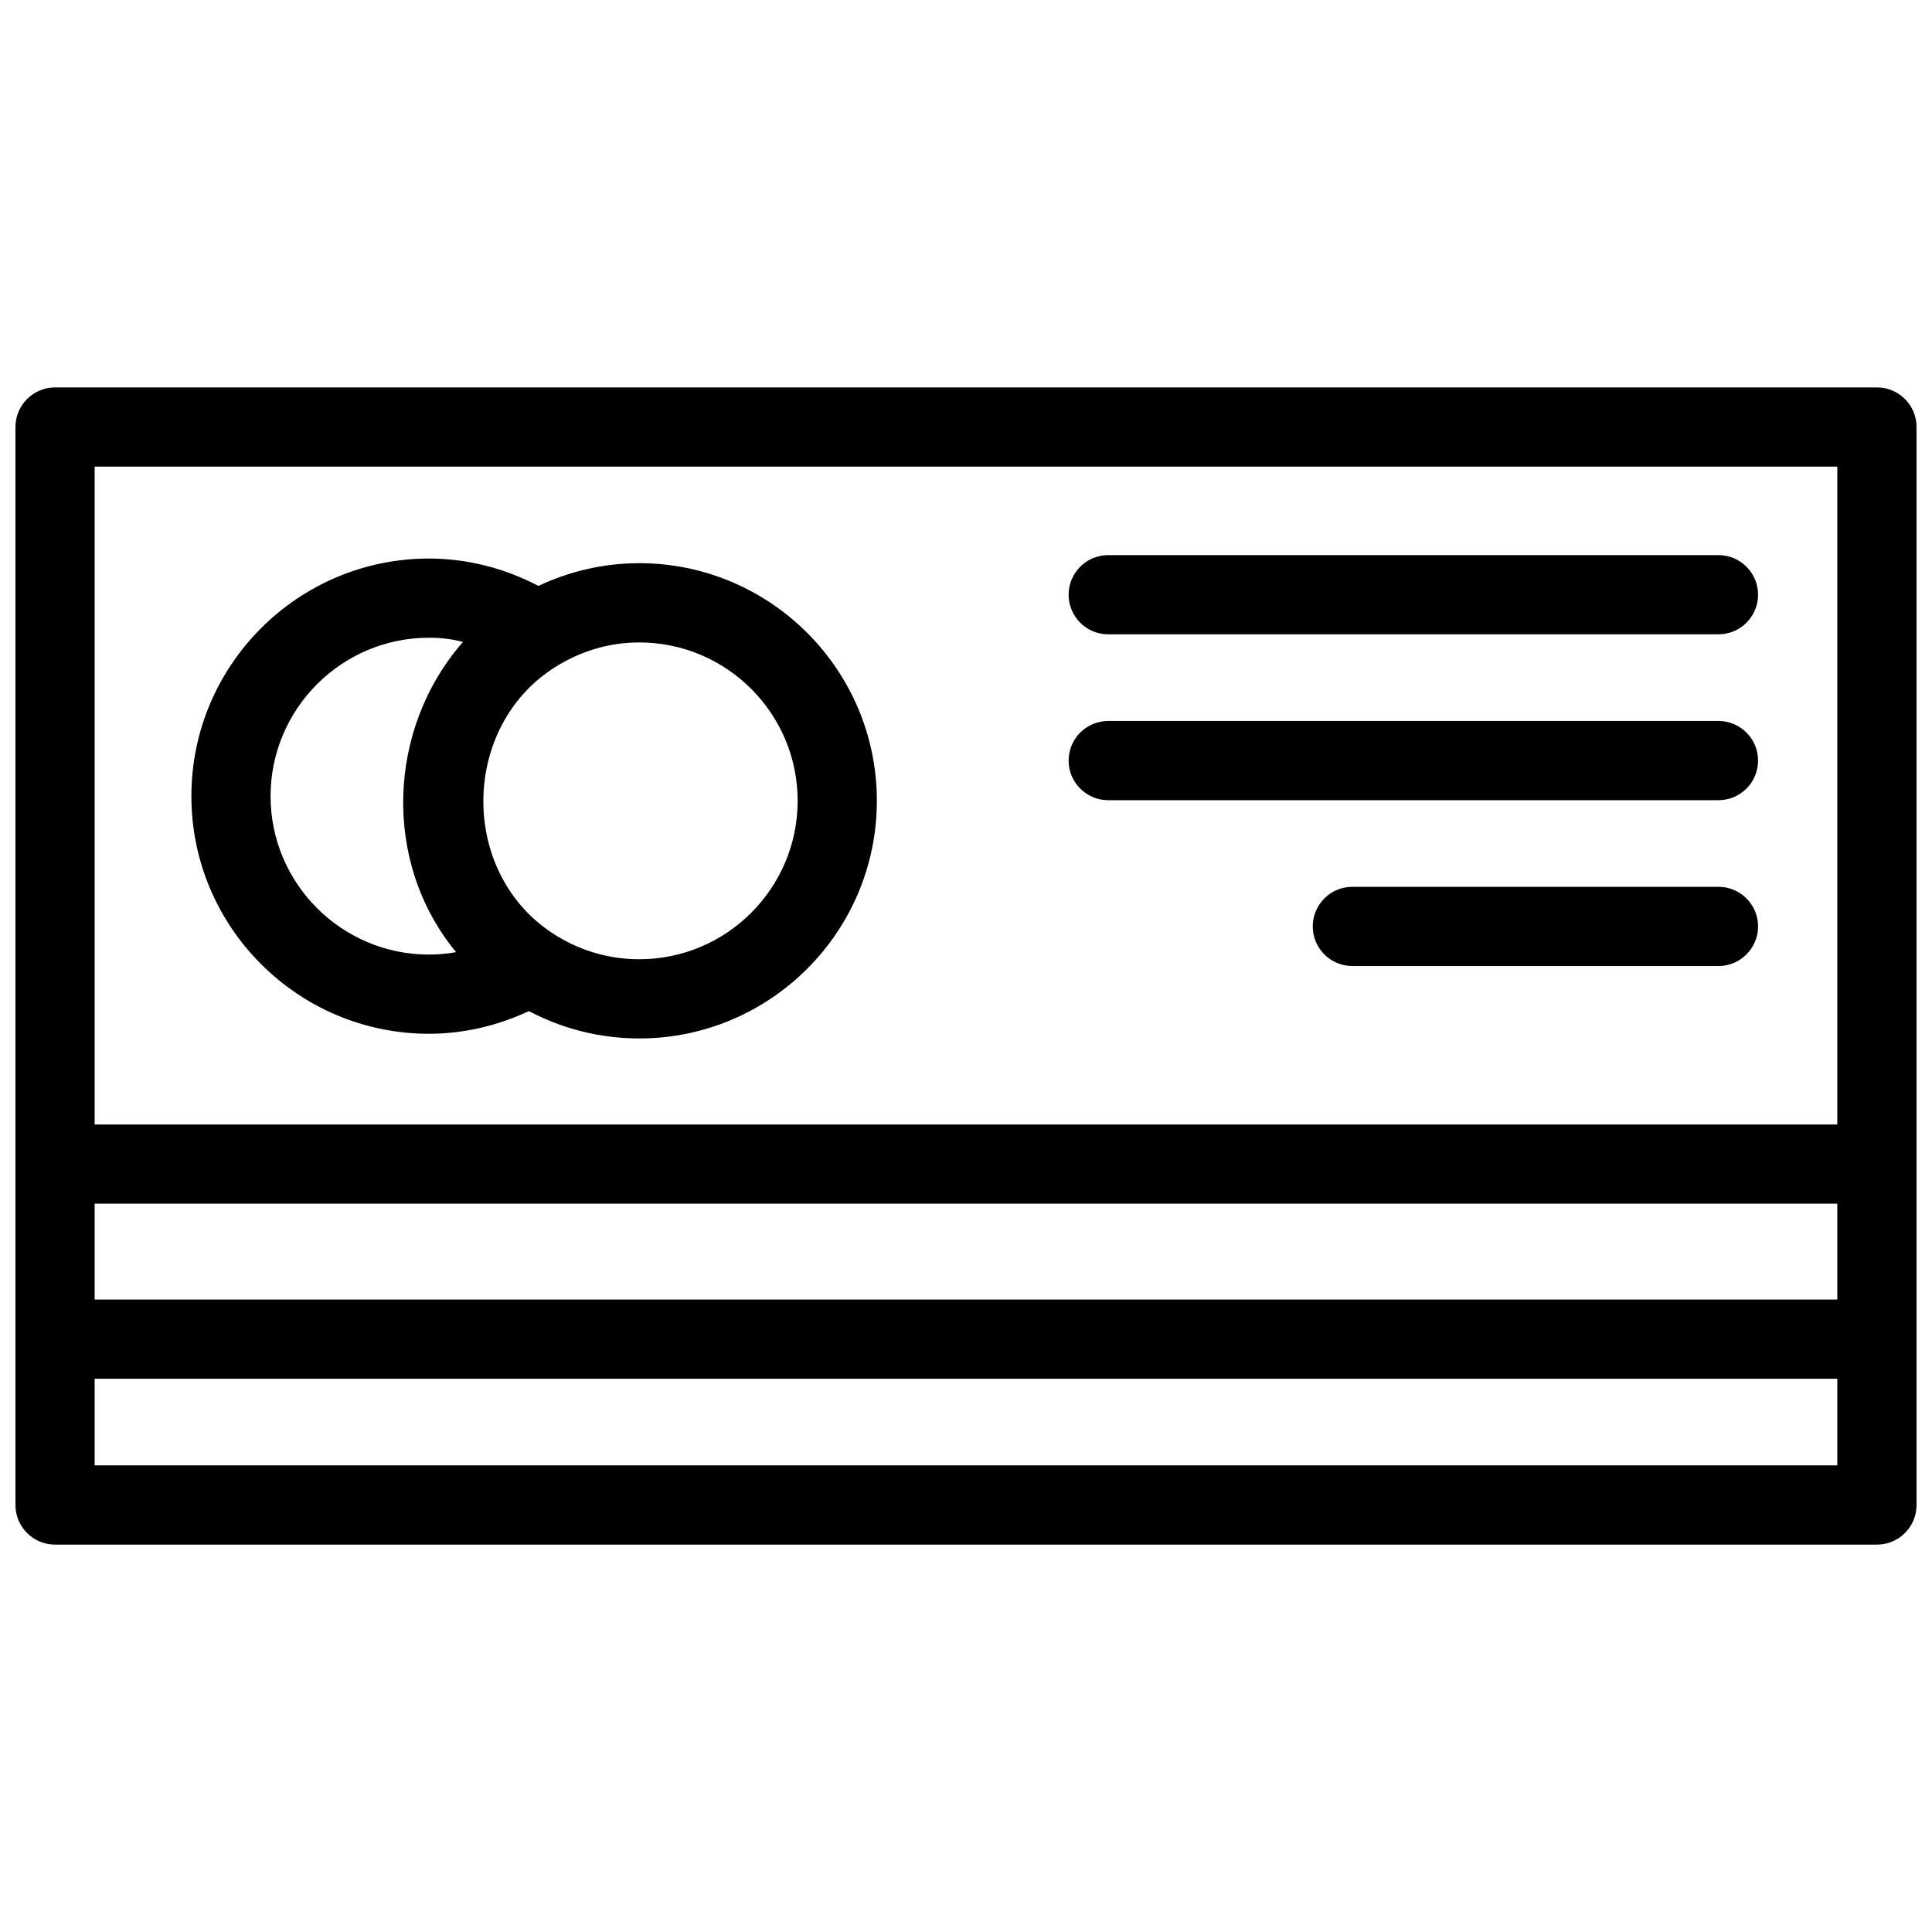 <?xml version="1.0" encoding="UTF-8"?>
<!-- Uploaded to: ICON Repo, www.svgrepo.com, Generator: ICON Repo Mixer Tools -->
<svg width="800px" height="800px" version="1.1" viewBox="144 144 512 512" xmlns="http://www.w3.org/2000/svg">
 <defs>
  <clipPath id="a">
   <path d="m148.09 246h503.81v308h-503.81z"/>
  </clipPath>
 </defs>
 <g clip-path="url(#a)">
  <path d="m158.59 553.34h482.82c5.793 0 10.496-4.703 10.496-10.496v-285.68c0-5.793-4.703-10.496-10.496-10.496h-482.82c-5.793 0-10.496 4.703-10.496 10.496v285.68c0 5.793 4.703 10.496 10.496 10.496zm10.496-20.992v-22.965h461.82v22.965zm0-69.367h461.82v25.41h-461.82zm461.82-195.32v174.33h-461.82v-174.33zm-203.71 33.945c0-5.793 4.703-10.496 10.496-10.496h161.72c5.793 0 10.496 4.703 10.496 10.496 0 5.793-4.703 10.496-10.496 10.496h-161.72c-5.793 0-10.496-4.691-10.496-10.496zm0 43.957c0-5.793 4.703-10.496 10.496-10.496h161.72c5.793 0 10.496 4.703 10.496 10.496 0 5.793-4.703 10.496-10.496 10.496h-161.72c-5.793 0-10.496-4.703-10.496-10.496zm182.71 43.949c0 5.793-4.703 10.496-10.496 10.496h-97.023c-5.793 0-10.496-4.703-10.496-10.496 0-5.793 4.703-10.496 10.496-10.496h97.023c5.797 0 10.496 4.699 10.496 10.496zm-352.21 28.453h0.031c9.184-0.02 18.18-2.152 26.441-6.004 8.742 4.598 18.672 7.242 29.23 7.242 34.73 0 62.977-28.246 62.977-62.977s-28.246-62.977-62.977-62.977c-9.551 0-18.59 2.195-26.703 6.023-8.941-4.672-18.809-7.242-29-7.254-34.73 0-62.977 28.246-62.977 62.977 0 34.734 28.258 62.969 62.977 62.969zm97.688-61.738c0 23.152-18.828 41.984-41.984 41.984-8.555 0-16.512-2.602-23.164-7.012-24.602-16.332-24.066-54.684 0.891-70.418 6.477-4.074 14.066-6.527 22.262-6.527 23.164-0.012 41.996 18.82 41.996 41.973zm-97.699-43.223c3.074 0 6.129 0.348 8.996 1.125-20.078 22.996-21.484 58.328-1.816 82.203-2.371 0.418-4.777 0.641-7.199 0.641-23.145-0.012-41.965-18.84-41.965-41.984 0.012-23.152 18.852-41.984 41.984-41.984z"/>
 </g>
</svg>